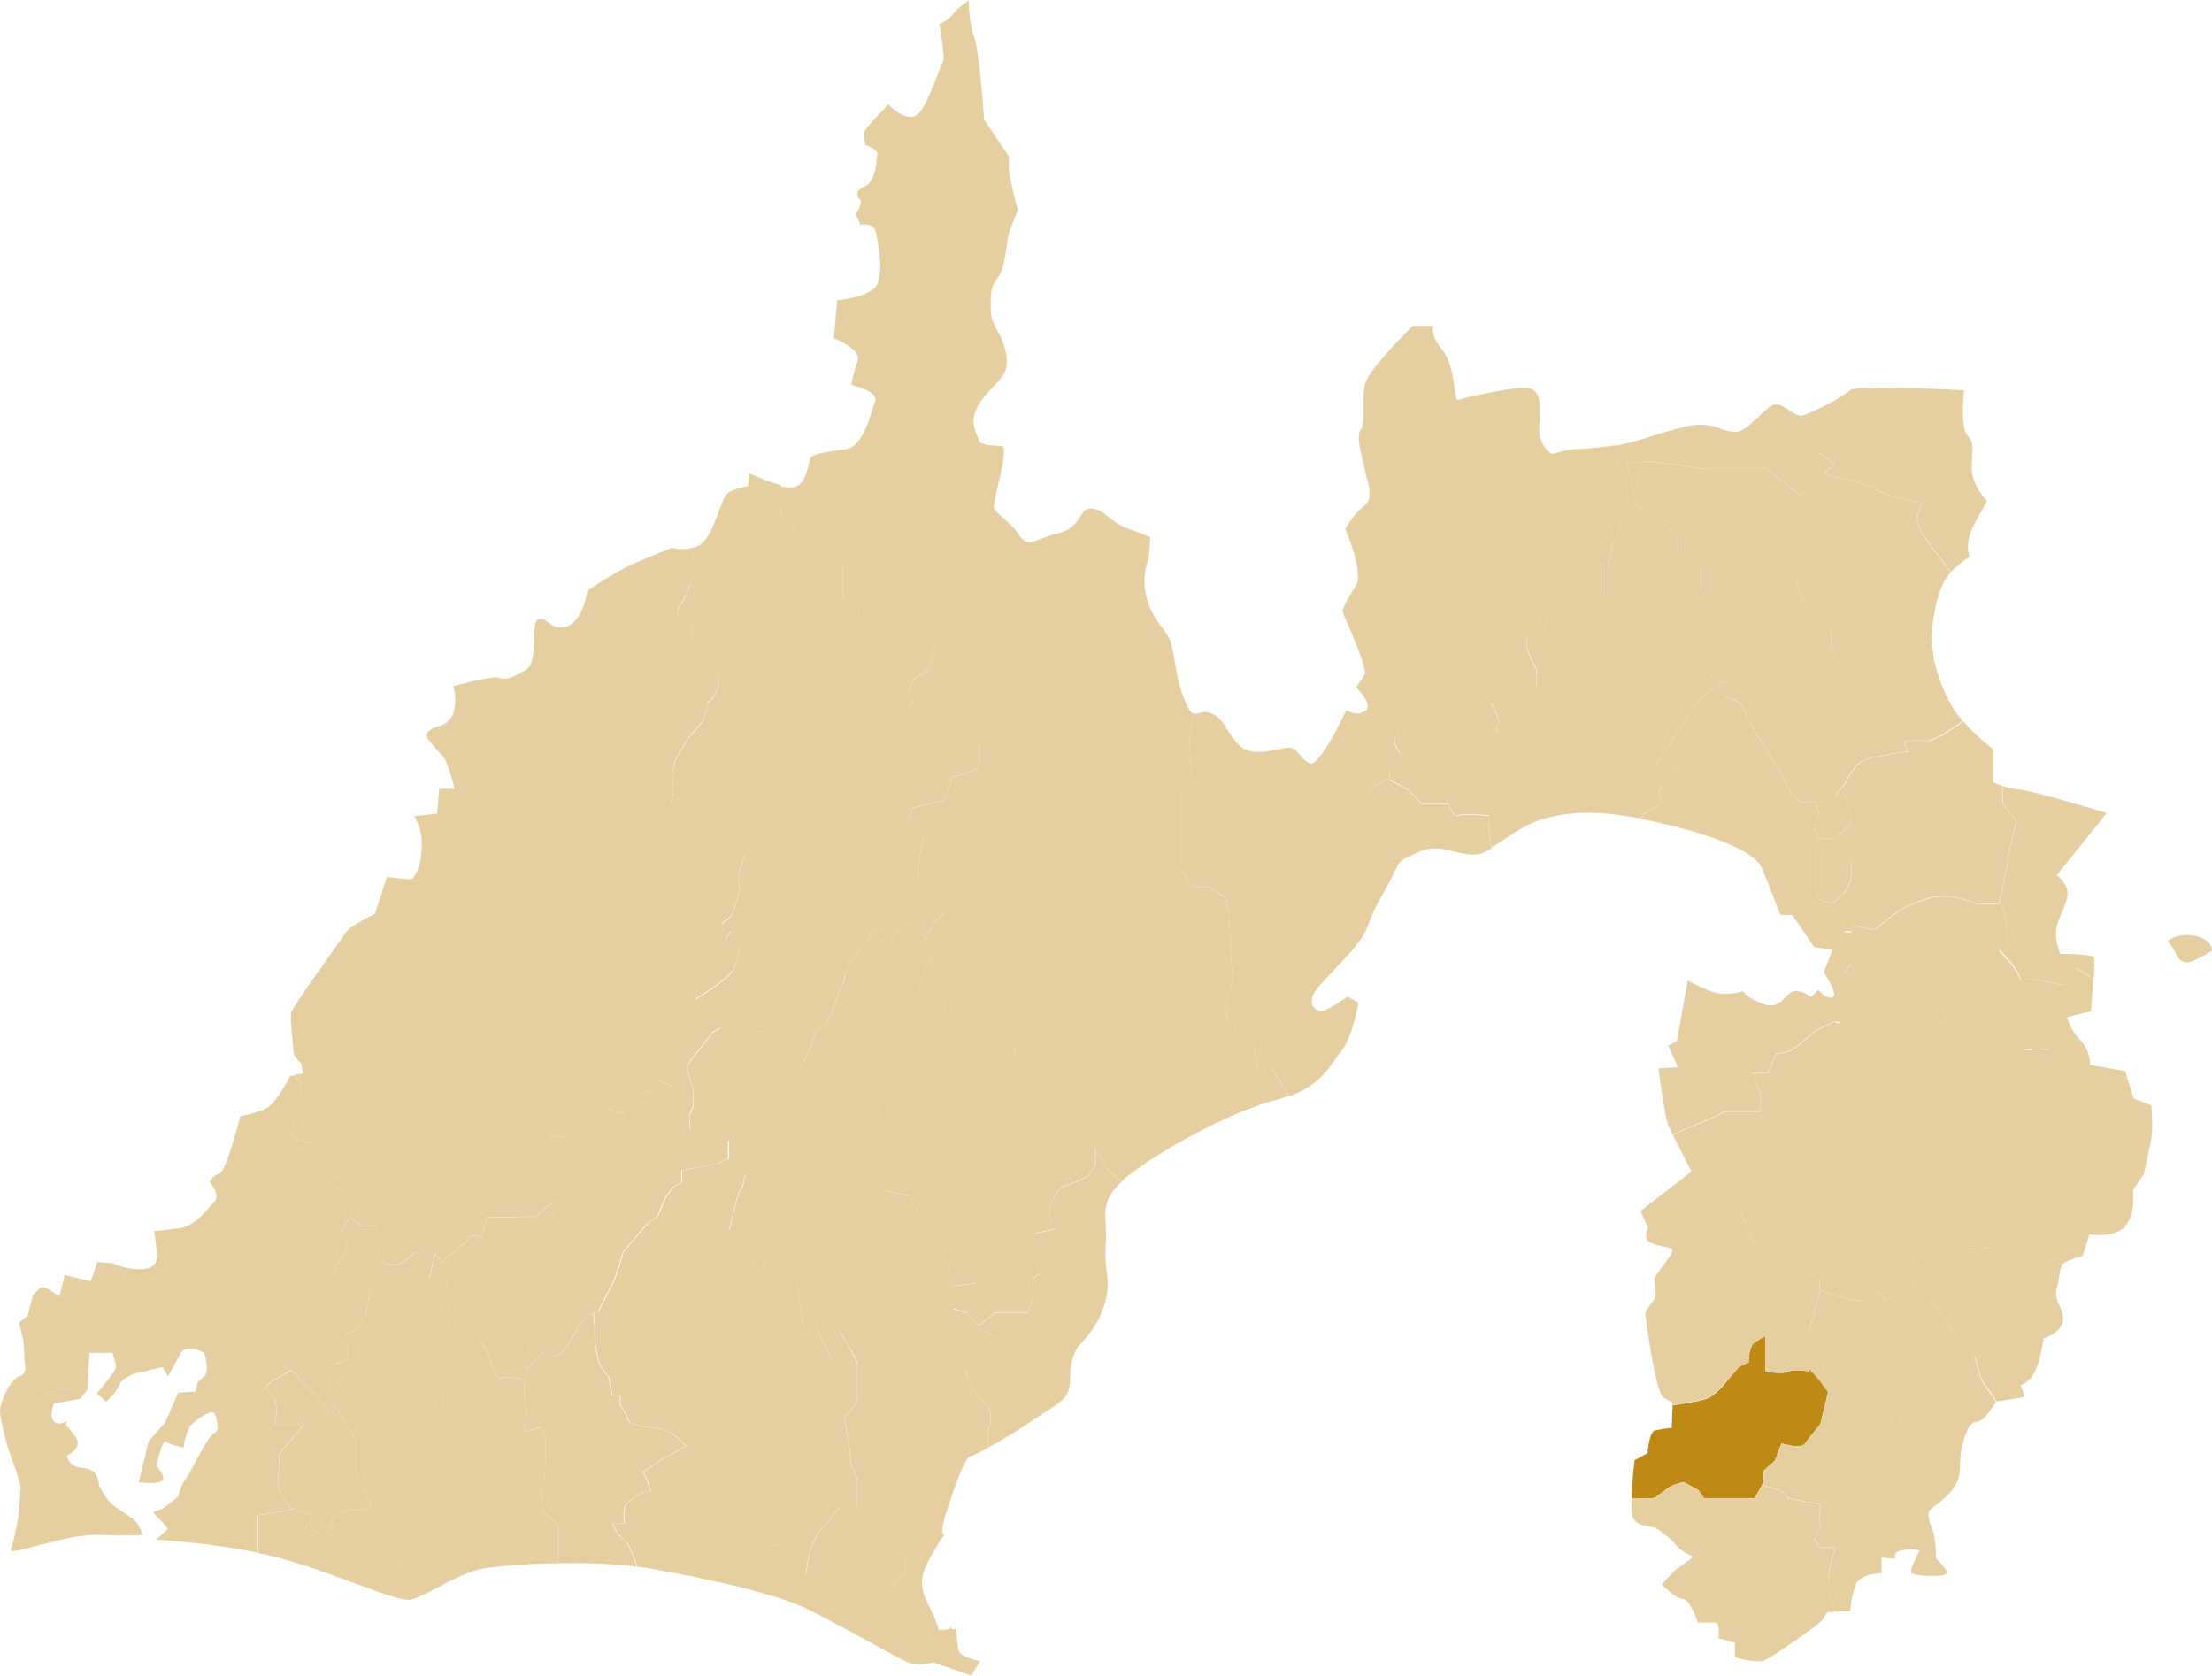 <?xml version="1.0" encoding="UTF-8"?> <svg xmlns="http://www.w3.org/2000/svg" id="_レイヤー_2" viewBox="0 0 98.34 74.5"><defs><style>.cls-1{fill:#be8915;}.cls-2{fill:#e5cfa1;}</style></defs><g id="_レイヤー_1-2"><path class="cls-1" d="M81.14,61.71l-.21-.32-.49-.55v.13s-.65-.14-.91,0-1.05,0-1.05,0v-1.57s-.18.08-.47.28-.26.87-.26.87l-.43.2-.54.64s-.36.48-.76.72c-.25.15-1.07.28-1.66.36l-.04,1s-.44.05-.73.11-.34,1.01-.34,1.01l-.58.32s-.12.94-.14,1.7c.49.01.99.01,1.06-.05.15-.12.29-.2.54-.4s.73-.28.73-.28l.65.36.25.36h2.25l.32-.59.07-.14v-.49l.51-.46.29-.76s.87.28,1.05,0,.67-.84.67-.84l.35-1.43-.13-.2"></path><path class="cls-2" d="M76.78,61.39l.54-.64.43-.2s-.03-.68.26-.87.47-.28.47-.28v1.57s.8.14,1.05,0,.91,0,.91,0v-1.81l.18-.71.31-1.11s-.05-.02-.05-.02v-.36l-.4-.4-.62-.56-.69-.4-.33.08-.83-.36-.62-1.43-1.27.84h-.91s-.51.36-.76.52c-.06.04-.19.11-.34.19.13.04.23.07.24.12.05.16-.68,1.01-.77,1.22s.15.8-.05,1.01-.39.58-.39.58c0,0,.44,3.55.82,3.76l.39.21v.11c.58-.08,1.41-.21,1.66-.36.4-.24.76-.72.76-.72Z"></path><path class="cls-2" d="M75.22,54.75h.91l1.27-.84.62,1.43.83.36.33-.08.69.4.62.56.4.4v.36s.02,0,.05.02c.23.07,1.11.35,1.36.42.29.08.58,0,.58,0l.65-.36.33.39,1.2-.67v-.72s1.34-.56,1.45-.56c.11,0,.87-.32.87-.32l1.2-.08s.62-1.11.65-1.23c0-.02.02-.08.04-.15.08-.31.26-.98.58-1.2.4-.28.54-1.07.54-1.07,0,0-.94-.86-.73-1.36.22-.51.4-1.1.4-1.1l.33-.64v-.67s.62-.4.73-.76,0-.6,0-.6c0,0-.58-.08-.91,0s-.54-.36-.54-.36v-.99l.18-.56-.18-.23-.33.22s-.22.17-.36.37-.47.08-.47.08l-.69-.45s-.58.13-.8.01-.76.77-.76.77c0,0-.76.02-.87,0-.11-.02-.62.02-1.05.22s-.69.55-.69.55l-.58-.31s-.73.04-.76,0c-.02-.02-.35-.28-.71-.56h-.08l-.81.4s-.98.87-1.2.91-.54.12-.54.12l-.36.84h-.69l.36.99v.72h-1.56s-.98.48-1.16.52c-.11.02-.72.29-1.19.51.3.61.83,1.63.83,1.63l-2.27,1.75.34.74s-.15.27-.05.53c.07.19.6.27.92.36.15-.08.28-.15.34-.19.25-.16.76-.52.76-.52Z"></path><path class="cls-2" d="M88.89,42.21s.33-.27.33-.66-.11-.95-.11-.95l-.21-.56c-.03.09-.05.15-.05.15h-.91s-.62-.22-1.05-.3-.94,0-.94,0c0,0-.36.08-.91.3-.54.22-.92.54-.92.54,0,0-.53.4-.71.56-.11.1-.64-.06-1.03-.19l-.08.35h-.31l-.23.76.16.2.36.44-.27.44-.02.32s.04.4,0,.68-.18,1.19-.18,1.19h-.24c.36.28.7.54.71.56.04.04.76,0,.76,0l.58.31s.25-.35.69-.55.94-.24,1.05-.22c.11.02.87,0,.87,0,0,0,.54-.89.76-.77s.8-.01.8-.01l.69.45s.33.12.47-.08.36-.37.36-.37l.33-.22.18-.12v-.76s0-.02,0-.03c-.03-.39-.47-.88-.47-.88,0,0-.47-.5-.47-.53Z"></path><path class="cls-2" d="M87.28,34.35c.02.12-.86,1.39-.86,1.39,0,0-.69.84-.8.95s-.65.91-.73,1.01c-.07.09-.47.7-.47.7,0,0-.62.72-.73.8s-.65.74-.65.74l-.51.46h-.01s-.15.68-.15.68c.4.14.92.29,1.03.19.18-.16.71-.56.71-.56,0,0,.38-.32.92-.54.54-.22.91-.3.91-.3,0,0,.51-.08.94,0s1.05.3,1.05.3h.91s.02-.06.05-.15c.05-.18.14-.47.14-.55,0-.12.25-1.27.25-1.39s.18-.8.18-.8l.18-.76-.62-.84-.02-.75c-.24-.08-.39-.16-.39-.16v-1.48s-.21-.15-.51-.41l-.49.92s-.36.42-.34.54Z"></path><path class="cls-2" d="M82.01,39.68s-.02.03-.02.03l-.53.46-.63-.22-.13-.48v-1.39c0-.07.09-.5.17-.82l-.24-.45.25-.56-.18-.6h-.66l-.36-.29s-.4-.74-.51-.98-1.31-2.11-1.31-2.11c0,0-.29-.6-.4-.87s-.76-.4-.76-.4v-.66c-.08-.02-.15-.04-.23-.05l.06.04-.87.64-.48.68-1.55,2.34h.92s-.15.42-.58.8,0,.9,0,.9c0,0-.48.27-.77.42-.09.05-.17.16-.23.3,1.64.3,4.94,1.16,5.36,2.18.44,1.07.82,2.08.82,2.08h.53l.97,1.43.82.11-.39,1.01s.68,1.01.39,1.11-.63-.32-.63-.32l-.34.32s-.34-.32-.73-.27-.58.85-1.35.58c-.77-.27-.92-.58-.92-.58,0,0-.77.27-1.45,0s-1.02-.48-1.02-.48l-.48,2.7-.39.21.44.95-.87.05s.29,2.23.44,2.55c.03.07.1.21.19.39.47-.21,1.08-.48,1.19-.51.18-.04,1.16-.52,1.16-.52h1.56v-.72l-.36-.99h.69l.36-.84s.33-.08.54-.12,1.2-.91,1.2-.91l.81-.4h.32s.15-.91.18-1.19,0-.68,0-.68l.02-.32.27-.44-.36-.44-.16-.2.23-.76h.31l.08-.35.15-.7-.52-.7Z"></path><path class="cls-2" d="M85.77,32.93h-.92c-.34,0,0,.48,0,.48,0,0-.53.05-1.31.21s-.82.27-.82.27c0,0-.29.21-.58.74-.05.1-.1.18-.15.25.01.23.03.44.05.49.04.11.07.45.07.45,0,0,.18.56.18.68s-.29.4-.29.4l-.33.26.15.38.47.64s.04.84,0,.95c-.03.1-.22.45-.28.56l.52.7h.01s.51-.44.51-.44c0,0,.54-.66.65-.74s.73-.8.73-.8c0,0,.4-.61.47-.7.07-.09.62-.89.73-1.01s.8-.95.8-.95c0,0,.88-1.27.86-1.39-.02-.12.34-.54.34-.54l.49-.92c-.24-.21-.54-.49-.83-.83l-.98.65-.53.22Z"></path><path class="cls-2" d="M82.29,38.16l-.47-.64-.15-.38-.18.14h-.62v-.03c-.09.32-.18.75-.18.82v1.39l.13.48.63.22.53-.46s0-.01.02-.03c.06-.11.25-.46.28-.56.04-.12,0-.95,0-.95Z"></path><path class="cls-2" d="M81.49,37.29l.18-.14.33-.26s.29-.28.29-.4-.18-.68-.18-.68c0,0-.04-.34-.07-.45-.02-.05-.03-.26-.05-.49-.23.34-.43.49-.43.49v-.69c0-.27-.63-.8-.63-.8l-.97-1.43-.92-.8-.77-.47s-.63-.48-.92-.64c-.1-.05-.35-.13-.65-.2v.66s.65.12.76.4.4.87.4.87c0,0,1.2,1.87,1.31,2.11s.51.98.51.98l.36.29h.66l.18.6-.25.56.24.45v.03h.63Z"></path><path class="cls-2" d="M83.26,30.04h-.68s-.39-.24-.58-.34c-.19-.11-.58-.9-.58-.9v-.8l-.63-.32-.57-.85-.44-1.17-.34.37-1.02.42-1.89.58-.92-.85v-1.01l-1.02-.63v-.59s-.58-.53-.63-.69c-.03-.09-.66-.49-1.18-.81l.31.28.63,2.28.89,1.54.89,2.49.05.64.9.6c.08.02.16.04.23.05.3.07.56.15.65.2.29.16.92.64.92.64l.77.47.92.8.97,1.43s.63.53.63.8v.69s.2-.15.43-.49c.05-.08.1-.16.15-.25.29-.53.58-.74.58-.74,0,0,.05-.11.82-.27s1.31-.21,1.31-.21c0,0-.34-.48,0-.48h.92l.53-.22.98-.65c-.07-.08-.14-.16-.2-.24-.53-.66-.95-1.8-1.13-2.71l-1.58.43-1.11.5Z"></path><path class="cls-2" d="M73.2,36.11c.29-.16.77-.42.77-.42,0,0-.44-.53,0-.9s.58-.8.58-.8h-.92l1.55-2.34.48-.68.87-.64-.06-.04-.9-.6-.05-.64-.89-2.49-.89-1.54-.63-2.28-.31-.28s-.08-.05-.12-.07l-.53.78-.44.95-.24,1.17-.29-.27v1.38h-.97s-.39.48-.58.58c-.19.11-.82.37-.82.37l-.24.58-.68.37v.53s.29.69.39.85,0,.95,0,.95l-.97-.27h-.29l-.7.9s.41.74.27.9,0,.37,0,.37c0,0-.29-.21-.27-.27.02-.05-.65.05-.65.05l-.48.69-.39-.95-.53.16s-.44-.11-.48-.27-.53-.33-.53-.33l-1.02.75s-.29.53-.23.69c.06.16.23.42.23.42,0,0-.05.37-.34.64-.11.1-.14.31-.13.54l.8.42.63.64h1.16s.29.64.48.53,1.35,0,1.35,0v.53l.12.9c.76-.43,1.38-1.04,2.49-1.32,1.26-.32,2.42-.27,3.96,0,.06.01.13.02.2.04.07-.14.15-.25.23-.3Z"></path><path class="cls-2" d="M60.34,34.04l.53,1.06.77-.48.12.06c-.01-.22.01-.44.13-.54.29-.27.34-.64.34-.64,0,0-.18-.27-.23-.42-.06-.16.23-.69.23-.69l1.02-.75s.48.17.53.33.48.27.48.27l.53-.16.39.95.48-.69s.67-.11.65-.05c-.02.05.27.27.27.27,0,0-.15-.21,0-.37s-.27-.9-.27-.9l.7-.9h.29l.97.27s.1-.8,0-.95-.39-.85-.39-.85v-.53l.68-.37.24-.58s.63-.27.82-.37c.19-.11.58-.58.58-.58h.97v-1.38l.29.27.24-1.17.44-.95.53-.78.02-.02.03-.05-.34-1.64-.03-.12-.24-.83c-.75.1-1.62.2-1.99.2s-.87.16-1.06.21c-.19.05-.63-.48-.63-1.06s.29-1.88-.63-1.87c-.92.01-2.85.49-3,.54-.15.05-.1-1.54-.68-2.23s-.39-1.06-.39-1.06h-.92s-1.98,1.91-2.13,2.6c-.15.69.05,1.7-.19,2.02s.1,1.27.19,1.8c.1.53.44,1.22-.05,1.59-.48.37-.82,1.01-.82,1.01,0,0,.82,1.91.48,2.49-.34.58-.68,1.06-.58,1.27s1.11,2.49.97,2.7-.39.58-.39.58c0,0,.82.8.39,1.06s-.82-.05-.82-.05c0,0-.19.41-.45.89l.45.81.48.8Z"></path><path class="cls-2" d="M66.19,36.27s-1.16-.11-1.35,0-.48-.53-.48-.53h-1.16l-.63-.64-.8-.42-.12-.06-.77.48-.53-1.06-.48-.8-.45-.81c-.39.73-.93,1.62-1.2,1.5-.44-.21-.48-.64-.87-.69-.39-.05-1.55.48-2.18-.05s-.68-1.22-1.31-1.48c-.43-.18-.61.11-.83-.01l-.15,1.18s.04.6.04.84.07.76.07.76l-.44.64v3.49l.4.8h.76l.76.48s.15.48.17.8c.02.32.09,2.19.16,2.62s-.33,1.27-.33,1.27c0,0,0,.36.15.8.01.04.02.08.03.12l.08-.12.29.64.76.36v.36l.15.78h.62l.33.5.44.71c1.51-.56,1.83-1.42,2.3-1.99.53-.64.77-2.17.77-2.17l-.48-.27s-.82.58-1.11.64-.87-.32-.1-1.17,1.6-1.64,1.93-2.23.19-.69.97-2.02c.77-1.33.29-1.11,1.45-1.64,1.16-.53,2.03.42,2.95,0,.11-.05.21-.1.31-.16l-.12-.9v-.53Z"></path><path class="cls-2" d="M42.37,58.17s.43-.24.6-.48c.16-.24.42-.64.42-.64l-1.02.12-.25-.36s.18-.36,0-.52-.25-.6-.25-.6l-.54-1.15-.52-.68-.39-.68-1.16-.28v-.87l-.73-.91s.42-.56.52-1.07c.1-.52,0-1.31,0-1.31l.39-.95.54-.36.82-2.46v-.91l.34-.99.33-.72-.31-.6-.35-.67h-.64l-.58.68-.54.04-.15-.48s-1.38,1.79-1.34,2.03-.22.64-.22.64l-.4,1.15-.29.44-.36.2s-.4,1.39-.78,1.67c-.38.28-.98.24-.98.24v-.56l-.42-.08v-1.23l-.98.08-1.05-.2-.4.2s-.58.8-.8,1.03c-.14.15-.25.37-.34.51l.3,1.08v.64l-.18.44.04.68s.51-.08.8,0,.91.44.91.44v.8l-.05.03.52.37.25.32s-.07.52-.18.64-.25.68-.25.68l-.29,1.19s.51.72.73.95.73.16.73.16l.15.72s1.12-.04,1.31.28c.15.27.34,1.75.39,2.19h.59l.65,1.35h.36v-1.23l.54.87.29.59.55-.63h.37s2.42.12,2.75.32.83.33.83.33l.29.3s.02.07.05.18l.31-.18.29-.95h.48s.17.06.35.13v-.57l-.83-.52-.07-.08-.53-.58-.6-.18Z"></path><path class="cls-2" d="M56.54,47.49h-.62l-.15-.78v-.36l-.76-.36-.29-.64-.08.12-.61.96-.98.8-1.02.87-1.16.48-.25-.48h-.75c-.21,0-.44.68-.44.68h-2.22l-.66.34c.05.14.13.36.13.54,0,.28.53.72.53.72l1.02.24v.9h.25l.18.31.03-.06v-.69l.58.97.59.46c.08-.07.16-.14.26-.22,1.4-1.11,4.54-2.86,6.58-3.39.22-.06.42-.12.6-.19l-.44-.71-.33-.5Z"></path><path class="cls-2" d="M46.32,48.23l-.65-.8-.57-.59v-.44l-1.05-.2-.56-.72-.69-.32h-.22l-.18-.6h-.4v.36l-1.21-.28v.32l-.82,2.46-.54.36-.39.95s.1.8,0,1.31c-.1.52-.52,1.07-.52,1.07l.73.91v.87l1.16.28.39.68.52.68.54,1.15s.07.44.25.6,0,.52,0,.52l.25.36,1.02-.12s-.25.4-.42.64c-.16.24-.6.48-.6.48l.6.18.53.58.76-.58h1.45s.29-.77.25-.93,0-.6,0-.6l.29-.2s-.22-.6-.22-.72v-1.07l.87-.2s-.29-.56-.22-.87.22-.6.22-.6l.32-.4.88-.32.33-.2.26-.42-.18-.31h-.25v-.9l-1.02-.24s-.53-.44-.53-.72c0-.17-.07-.39-.13-.54-.03-.08-.06-.14-.06-.14l-.18-.76Z"></path><path class="cls-2" d="M48.71,51.08v.69l-.03.06-.26.42-.33.2-.88.32-.32.4s-.15.28-.22.6.22.87.22.87l-.87.2v1.07c0,.12.22.72.22.72l-.29.2s-.04.44,0,.6-.25.93-.25.93h-1.45l-.76.58.07.08.83.52v.57c.17.06.35.13.4.15.11.04.69.67.69.67l.33.35.54.17.54.48.32.32c.23-.22.36-.48.36-.88,0-.9.19-1.33.48-1.64s.87-.95,1.11-1.96c.24-1.01-.1-1.27,0-2.49.09-1.14-.37-1.77.71-2.75l-.59-.46-.58-.97Z"></path><path class="cls-2" d="M46.35,61.43l-.54-.17-.33-.35s-.58-.63-.69-.67c-.05-.02-.23-.09-.4-.15-.18-.07-.35-.13-.35-.13h-.48l-.29.95-.31.18c.06.17.15.43.24.58.15.24.51.59.51.59l.29.4s.11.52,0,.68c-.07.1-.09.63-.1,1.03.56-.3,1.34-.77,1.99-1.22.59-.41,1.05-.64,1.34-.92l-.32-.32-.54-.48Z"></path><path class="cls-2" d="M13.39,48.58s-.25.95-.29,1.07-.11.76-.11.87.94.32.94.32l.07,1.11s.11.36.44.64,1.12.24,1.12.24c0,0,.04.84,0,1.11,0,.04-.02.09-.04.14l.62.42h.62v.56s0,.64.25.95.69.2.69.2c0,0,.4-.24.65-.48s.4.4.4.4l.33.68.25-1.07.32.39c.08-.13.15-.23.22-.27.29-.16.69-.53.69-.53,0,0,.29-.23.33-.35s.51,0,.51,0l.25-.89s.83.02,1.31,0c.47-.02.87,0,.87,0,0,0,.53-.52.67-.57,0,0,.01,0,.02,0,.11,0,.62-.2.62-.2,0,0,.18-.16.18-.32s-.51-.4-.69-.76-.18-.72-.18-.72l.18-.68-.22-.4.91.16s1.31-1.11,1.56-1.23.36,0,.36,0l.58.16s.11-.64.29-.76.62-.28.73-.24.47-.48.47-.48l.69.24s.29-.68.4-.72c.04-.01.08-.08.13-.16.09-.15.2-.36.34-.51.22-.24.8-1.03.8-1.03l.4-.2-.58-.99-.58-.28s1.41-.84,1.67-1.31.29-.95.29-.95c0,0-.62,0-.62-.2v-.2l.25-.4s-.44-.16-.4-.28.33-.2.44-.44.33-1.07.33-1.07v-.84l.25-.72-1.27-1.39h-1.23l-.51-.91h-.25s.07-.36.07-.6-.04-.68-.04-.68l.07-.48.25-.52s.44-.72.54-.8.54-.64.54-.64l.18-.76s.33-.24.44-.64.04-.8.04-.8l-1.16-1.19v-1.03h-.58s-.25-.28.04-.68.44-.95.44-.95l.11-.8.05-.79c-.5.17-.97.02-.97.02,0,0-.97.37-1.79.74s-1.98,1.17-1.98,1.17c0,0-.19,1.38-.92,1.59-.73.21-.87-.48-1.26-.32-.39.16.05,1.86-.53,2.23-.58.37-.92.48-1.21.37-.29-.11-2.03.37-2.03.37,0,0,.39,1.48-.58,1.75-.97.27-.48.69-.48.69,0,0,.44.53.63.74.19.21.48,1.38.48,1.38h-.68l-.1,1.11-1.02.11s.39.53.34,1.43-.34,1.38-.53,1.38-1.02-.11-1.02-.11l-.53,1.64s-1.11.53-1.31.85-2.37,3.29-2.42,3.55c-.05.27.1,1.43.1,1.7s.34.53.34.53l.1.48-.39.04c.13.17.24.33.26.38.04.12.04.4.04.4Z"></path><path class="cls-2" d="M44,62.66l-.29-.4s-.36-.35-.51-.59c-.09-.15-.18-.41-.24-.58-.03-.1-.05-.18-.05-.18l-.29-.3s-.51-.13-.83-.33-2.75-.32-2.75-.32h-.37l-.55.63h0v1.67l-.58.8s.25,1.4.25,1.48.04.71.15.79.18.48.18.48v1.23h.58l.76.72.33.41-.29.66s.65.2.73.48,0,.64,0,.64l-.62.64-.04.43v1l.68.24h.37l.4.28.64-.3c-.05-.17-.13-.4-.28-.7-.29-.58-.63-1.17-.15-2.07.48-.9.77-1.27.77-1.27,0,0-.34.27.15-1.22.48-1.48.82-2.24,1.02-2.26.08,0,.35-.14.72-.34.01-.41.04-.94.1-1.03.11-.16,0-.68,0-.68Z"></path><path class="cls-2" d="M37.29,59.12v1.23h-.36l-.65-1.35h-.59c0,.08.01.12.01.12l-1.02.68s-.15.4-.33.8-.33.8-.33.8c0,0-.33.4-.54.56s-.62.31-.62.31l.25.6s.25.4,0,.91-.25,1.04-.25,1.04h.25l.29.79.18.2s.25.48.38.48c.13,0,.35.59.35.59l-.34.32s-.04.36,0,.97.69.54.69.54v1.13c.28.05.53.1.62.1h.54l.15-.9.36-.87.44-.49.54-.64h.8v-1.23s-.07-.4-.18-.48-.15-.72-.15-.79-.25-1.48-.25-1.48l.58-.8v-1.66h0s-.29-.6-.29-.6l-.54-.87Z"></path><path class="cls-2" d="M40.63,72.25h-.37l-.68-.24v-1l.04-.43.62-.64s.07-.36,0-.64-.73-.48-.73-.48l.29-.66-.33-.41-.76-.72h-1.38l-.54.64-.44.49-.36.87-.15.9h-.54c-.08,0-.34-.04-.62-.1l-.16,1.16c.42.14.8.28,1.12.42,1.5.69,4.3,2.33,4.74,2.49s1.11,0,1.11,0l1.69.58.39-.64s-.92-.16-.97-.53c-.05-.37-.1-.9-.1-.9l-.77.05s-.01-.09-.06-.26l-.64.3-.4-.28Z"></path><path class="cls-2" d="M34.68,69.82v-1.11s-.65.07-.69-.54,0-.97,0-.97l.34-.32s-.22-.58-.35-.59c-.13,0-.38-.48-.38-.48l-.18-.2-.29-.79h-.25s0-.52.25-1.04,0-.91,0-.91l-.25-.6s.4-.15.62-.31.54-.56.54-.56c0,0,.15-.4.33-.8s.33-.8.33-.8l1.02-.68s0-.04-.01-.12c-.05-.43-.23-1.92-.39-2.19-.18-.32-1.31-.28-1.31-.28l-.15-.72s-.51.08-.73-.16-.73-.95-.73-.95l.29-1.19s.15-.56.25-.68.18-.64.18-.64l-.25-.32-.52-.37-.39.21-1.63.32v.52l-.36.2-.36.48-.36.86s-.4.22-.65.53-.87,1.03-.87,1.03l-.22.72s-.18.56-.25.68-.65,1.27-.65,1.27l-.22.05.07.59v.64c0,.12.18.99.18.99l.44.66.15.77h.36v.44l.25.4.15.36s.54.24.89.22c.34-.02,1,.26,1,.26l.65.56-.47.28-.54.28-.91.59.18.4.15.48h-.25s-.4.19-.73.47-.18.95-.18.95h-.54s.25.6.54.75c.14.07.37.63.56,1.18.21.03.41.06.6.09,1.83.33,4.02.77,5.6,1.28l.16-1.16v-.02Z"></path><path class="cls-2" d="M32.39,50.69s-.62-.36-.91-.44-.8,0-.8,0l-.04-.68.18-.44v-.64l-.3-1.08c-.05.08-.1.15-.13.16-.11.04-.4.72-.4.72l-.69-.24s-.36.52-.47.48-.54.12-.73.24-.29.76-.29.76l-.58-.16s-.11-.12-.36,0-1.56,1.23-1.56,1.23l-.91-.16.22.4-.18.68s0,.36.18.72.69.6.69.76-.18.32-.18.32c0,0-.51.2-.62.2,0,0-.01,0-.02,0l.13.57s-.54.46-.65.53-.29.4-.47.71c-.18.31-.44.61-.44.61l.18.87-.51.44v1.09l.65.46.22.91-.22,1.19.83-.83s.22.32.58.16.91-1.23.91-1.23l.51-.6.14-.03.22-.05s.58-1.15.65-1.27.25-.68.25-.68l.22-.72s.62-.72.87-1.03.65-.53.65-.53l.36-.86.36-.48.36-.2v-.52l1.63-.32.39-.21.05-.03v-.8Z"></path><path class="cls-2" d="M24.13,67.2s-.11-1.11,0-1.23.11-.74.11-1.15v-.96l-.16-.41-.75.18s.11-.91,0-1.39.17-.91-.3-.97c-.47-.06-.87,0-.87,0,0,0-.22-.22-.33-.66s-.29-.76-.29-.76c0,0-.25-.24-.22-.6s.44-.52.44-.52h.98v-1.47l.51-.44-.18-.87s.26-.3.44-.61c.18-.31.36-.63.47-.71s.65-.53.65-.53l-.13-.57c-.14.05-.67.57-.67.57,0,0-.4-.02-.87,0-.47.02-1.31,0-1.31,0l-.25.89s-.47-.12-.51,0-.33.35-.33.35c0,0-.4.37-.69.53-.07.04-.15.14-.22.27l.04.05.15.87s0,.8.14,1.07c.14.28-.14,1.31-.04,1.51.1.2-.03.95-.03.95,0,0,.07.36,0,.66-.03.13-.14.23-.25.32,0,.12.07.87,0,.98-.07.12-.51.95-.51.95,0,0-.33.8-.44,1.32-.11.52-.22.99-.22.99h-.11l.15.48-.2.63s-.2.48-.34,1.25-.18.27-.07.79c.11.53-.22.46-.22.46,0,0,.07.52.22.76.08.13.39.51.66.82.74-.3,1.9-1.09,2.88-1.27.59-.11,1.9-.22,3.35-.24v-1.7l-.69-.6Z"></path><path class="cls-2" d="M19.09,56.82l-.33-.68s-.15-.64-.4-.4-.65.48-.65.48c0,0-.44.12-.69-.2s-.25-.95-.25-.95v-.56h-.62l-.62-.42c-.1.28-.36.65-.36.65,0,0,.33.36.25.76s-.58.84-.58.84c0,0,.04.32.29.52s1.31.52,1.31.52c0,0-.07.56-.22,1.07s-.54.72-.76.84.04.36,0,.87-.51.44-.51.44l.29.66h.22l.62.22.39-.08.7-.48s.29.32.36.34c.07.02.65.3.65.3,0,0,.36,0,.54-.3.18-.3.4-.66.4-.66,0,0,.25.52.33.66.07.14.22.3.22.3,0,0,0,0,0,.02.11-.08.22-.19.25-.32.07-.3,0-.66,0-.66,0,0,.14-.76.03-.95-.1-.2.18-1.23.04-1.51-.14-.28-.14-1.07-.14-1.07l-.15-.87-.04-.05-.32-.39-.25,1.07Z"></path><path class="cls-2" d="M10.93,61.07c.18-.12.58-.48.58-.48l.54.33.33-.33.56.32h.02s1.85,1.95,1.85,1.95c0,0,.02-.19.04-.42.03-.26.07-.57.1-.71.07-.26.29-.48.29-.48l-.29-.66s.47.08.51-.44-.22-.76,0-.87.62-.32.76-.84.22-1.07.22-1.07c0,0-1.05-.32-1.31-.52s-.29-.52-.29-.52c0,0,.51-.44.58-.84s-.25-.76-.25-.76c0,0,.26-.37.36-.65.02-.05.03-.1.04-.14.04-.28,0-1.11,0-1.11,0,0-.8.04-1.12-.24s-.44-.64-.44-.64l-.07-1.11s-.94-.2-.94-.32.07-.76.11-.87.29-1.07.29-1.07c0,0,0-.28-.04-.4-.01-.05-.13-.2-.26-.38l-.19.02s-.58,1.11-.97,1.38c-.39.27-1.26.42-1.26.42,0,0-.63,2.49-.92,2.55s-.44.37-.44.37c0,0,.53.58.19.9-.34.32-.77,1.06-1.6,1.17-.82.11-1.06.11-1.06.11l.15,1.06s.05.64-.73.64-1.26-.27-1.26-.27l-.68-.05-.29.85-1.16-.27-.24.95s-.58-.42-.73-.42-.44.37-.44.37l-.24.9-.39.32.19.74s.05.64.05.85.19.69-.24.8c-.04.01-.09.03-.13.06.32.2.7.43.76.46.11.04.83,0,.83,0,0,0,.69-.08.8.02.07.07.51-.12.8-.25l.08-1.34h1.02s.19.53.15.69-.85,1.11-.85,1.11l.42.37s.44-.37.58-.74.77-.53.77-.53l1.16-.27.24.42s.34-.64.58-1.06c.24-.42,1.02,0,1.02,0,0,0,.29.8,0,1.06-.03.02-.05.04-.07.06h1.11s.62-.06.8-.18Z"></path><path class="cls-2" d="M19.67,61.57s0-.02,0-.02c0,0-.15-.16-.22-.3-.07-.14-.33-.66-.33-.66,0,0-.22.36-.4.66-.18.3-.54.3-.54.3,0,0-.58-.28-.65-.3-.07-.02-.36-.34-.36-.34l-.7.48-.39.08-.62-.22h-.22s-.22.22-.29.48c-.04.14-.08.45-.1.71l.61.94.36.68v1.43c0,.12.22.52.22.52,0,0,.07.11.17.29.41-.2,1.02-.48,1.13-.48h1.16s.11-.47.22-.99c.11-.52.44-1.32.44-1.32,0,0,.44-.84.51-.95.07-.11.01-.85,0-.98"></path><path class="cls-2" d="M15.82,65.49v-1.43l-.36-.68-.61-.94c-.02.23-.04.42-.04.42l-1.85-1.94h-.02s-.88.51-.88.51l-.29.28s.47.32.51.76-.07.84-.07.84h1.34l-1.12,1.31s0,.4-.04.91.11.91.11.91l.39.56c.43.15.83.28.88.28.11,0-.07.72.25.84s.65,0,.65,0c0,0,.07-.66.18-.73s.58-.27.83-.27.94.08.76-.36c-.08-.18-.16-.34-.23-.47-.1-.18-.17-.29-.17-.29,0,0-.22-.4-.22-.52Z"></path><path class="cls-2" d="M11.47,67.35l1.49-.24-.08-.12-.39-.56s-.15-.4-.11-.91.04-.91.04-.91l1.12-1.31h-1.34s.11-.4.07-.84-.51-.76-.51-.76l.29-.28.88-.52-.56-.32-.33.33-.54-.33s-.4.36-.58.48-.8.18-.8.18h-1.11c-.22.2-.22.2-.22.2l-.1.42-.77.05-.58,1.33-.73.83-.44,1.82s.77.11,1.02-.05-.24-.69-.24-.69c0,0,.29-1.25.44-1.08.15.17.77.28.77.28,0,0,.1-.74.34-1.01.24-.27.92-.69,1.02-.53.1.16.29.8,0,.9s-1.06,1.8-1.26,2.02-.34.8-.34.8l-.68.53-.44.16.68.74-.53.48s2.32.13,4.51.58v-1.68Z"></path><path class="cls-2" d="M3.13,61.73c-.11-.1-.8-.02-.8-.02,0,0-.73.04-.83,0-.06-.02-.44-.25-.76-.46-.39.25-.74,1.14-.74,1.48,0,.37.34,1.7.58,2.28s.34,1.11.34,1.11l-.1,1.27s-.19,1.11-.34,1.48,2.37-.69,3.92-.64,1.93,0,1.93,0c0,0-.1-.42-.34-.64s-.63-.42-.97-.69-.63-.9-.63-.9c0,0,.05-.69-.68-.74s-.73-.56-.73-.56c0,0,.63-.29.44-.71s-.63-.64-.44-.8-.34.27-.58,0,0-.8,0-.8l1.16-.21.34-.42.02-.3c-.3.14-.73.32-.8.25Z"></path><path class="cls-2" d="M34.71,22.69v.36l.54.32.22.48.47.52,1.52.83v1.39l.73.24v.72h2.17v.6l.74.2.36.36.04.48-.22.56-.69.48s-.15.4-.22.52.25.4.25.4l-.25.35.18.4.47.4.44.24v-.8s.33-.28.49-.24c.16.04.82,0,.82,0l.33.64.4.64s.07.99,0,1.27c-.07.28-1.16.48-1.16.48l-.37,1.11h-.33l-1.05.28-.22.56.69.72-.25,1.27v.44l.33.28.83,1.43s-.29.28-.47.48c-.08.09-.22.37-.35.67l.31.6-.33.72-.34.99v.59l1.21.28v-.36h.4l.18.6h.22l.69.32.56.72,1.05.2v.44l.57.59.65.8.18.76s.03.06.06.14l.66-.34h2.22s.23-.68.44-.68h.75l.25.48,1.16-.48,1.02-.87.98-.8.61-.96s-.02-.08-.03-.12c-.15-.44-.15-.8-.15-.8,0,0,.4-.84.33-1.27s-.14-2.31-.16-2.62c-.02-.32-.17-.8-.17-.8l-.76-.48h-.76l-.4-.8v-3.49l.44-.64s-.07-.52-.07-.76-.04-.84-.04-.84l.15-1.18c-.1-.06-.2-.2-.34-.52-.44-1.01-.48-2.33-.68-2.76-.19-.42-.77-.9-1.02-1.8s0-1.59.05-1.75c.05-.16.1-1.01.1-1.01,0,0-.44-.16-1.11-.42-.68-.27-.92-.8-1.5-.85-.58-.05-.39.85-1.5,1.11-1.11.27-1.31.69-1.74.05s-1.16-1.01-1.11-1.27l.05-.27s.15-.74.24-1.11c.1-.37.24-1.22.1-1.27-.15-.05-1.02,0-1.06-.27s-.58-.85.15-1.8c.73-.95,1.26-1.06,1.06-2.07s-.68-1.22-.68-1.96,0-1.01.34-1.43.34-1.64.53-2.12c.19-.48.34-.85.34-.85,0,0-.24-.9-.34-1.43-.1-.53-.05-.95-.05-.95l-1.11-1.64s-.19-2.97-.44-3.66-.24-1.64-.24-1.64c0,0-.44.27-.68.58-.24.32-.63.48-.63.48,0,0,.29,1.54.15,1.7s-.73,2.23-1.26,2.39c-.53.16-1.16-.53-1.16-.53,0,0-1.02,1.06-1.06,1.22s.05.58.05.58c0,0,.58.21.53.42s-.05.42-.05.42c0,0-.1.85-.53,1.01s-.34.48-.19.58c.15.11-.19.64-.19.64l.19.48s.58-.11.68.27c.1.37.48,2.17-.1,2.6-.58.42-1.6.48-1.6.48l-.15,1.7s1.26.48,1.06,1.01c-.19.53-.29,1.06-.29,1.06,0,0,1.26.27,1.06.74-.19.48-.48,2.01-1.31,2.12-.82.11-1.45.21-1.55.37s-.15,1.27-.82,1.33c-.15.01-.34-.01-.53-.06v1.12Z"></path><path class="cls-2" d="M30.69,25.96s-.15.56-.44.95-.04.68-.04.68h.58v1.03l1.16,1.19s.07.4-.04.8-.44.64-.44.64l-.18.76s-.44.56-.54.64-.54.8-.54.8l-.25.52-.07.48s.04.44.04.68-.07.6-.07.6h.25l.51.91h1.23l1.27,1.39-.25.72v.84s-.22.84-.33,1.07-.4.32-.44.44.4.28.4.28l-.25.4v.2c0,.2.62.2.62.2,0,0-.04.48-.29.95s-1.67,1.31-1.67,1.31l.58.28.58.99,1.05.2.98-.08v1.23l.42.08v.56s.6.04.98-.24c.38-.28.78-1.67.78-1.67l.36-.2.29-.44.4-1.15s.25-.4.22-.64,1.34-2.03,1.34-2.03l.15.48.54-.04.58-.68h.64l.35.67c.13-.3.27-.58.35-.67.18-.2.47-.48.47-.48l-.83-1.43-.33-.28v-.44l.25-1.27-.69-.72.22-.56,1.05-.28h.33l.37-1.11s1.08-.2,1.16-.48c.07-.28,0-1.27,0-1.27l-.4-.64-.33-.64s-.66.04-.82,0c-.16-.04-.49.24-.49.24v.8l-.44-.24-.47-.4-.18-.4.25-.35s-.33-.28-.25-.4.22-.52.22-.52l.69-.48.22-.56-.04-.48-.36-.36-.74-.2v-.6h-2.17v-.72l-.73-.24v-1.39l-1.52-.83-.47-.52-.22-.48-.54-.32v-1.48c-.65-.15-1.4-.53-1.4-.53l-.05.58s-.73.11-.97.37-.58,1.86-1.16,2.23c-.09.06-.19.1-.29.14l-.05.79-.11.8Z"></path><path class="cls-2" d="M73.01,20.52c.15-.11,2.66.32,2.66.32h2.85l1.5,1.17.34-.21.24-.8.24-.9.73.53-.48.42,1.69.42,1.14.53,1.52.37-.24.69.24.64.63.86.66.86s.01-.01.02-.02c.58-.53.82-.64.82-.64,0,0-.29-.58.24-1.54l.53-.95s-.68-.64-.68-1.48.15-1.06-.19-1.43-.15-2.01-.15-2.01c0,0-4.83-.27-5.08,0-.24.27-1.69,1.01-2.08,1.11-.39.11-.77-.48-1.21-.48s-1.21,1.22-1.79,1.22-.68-.27-1.5-.32-2.71.74-3.48.85c-.03,0-.06,0-.08.01l.24.83c.31,0,.6,0,.66-.04Z"></path><path class="cls-2" d="M85.43,23.7l-.24-.64.24-.69-1.52-.37-1.14-.53-1.69-.42.48-.42-.73-.53-.24.9-.24.8-.34.21-1.5-1.17h-2.85s-2.51-.42-2.66-.32c-.06.05-.36.05-.66.04l.03.12.34,1.64-.03.05.11.1c.52.32,1.15.72,1.18.81.05.16.63.69.63.69v.59l1.02.63v1.01l.92.85,1.89-.58,1.02-.42.34-.37.44,1.17.57.85.63.32v.8s.39.8.58.9c.19.11.58.34.58.34h.68l1.11-.5,1.58-.43c-.06-.34-.09-.65-.08-.89.05-.89.29-2.25.85-2.79l-.66-.86-.63-.86Z"></path><path class="cls-2" d="M95.68,49.15l-.82-.32-.39-1.22-1.55-.27s.05-.58-.44-1.11-.58-1.01-.58-1.01l1.06-.27s.07-.81.1-1.49l-.17-.05s-.44-.33-.62-.35-.44.54-.47.66-.44,0-.44,0c0,0-.69-.16-.98-.2-.15-.02-.38.03-.58.09,0,.01,0,.02,0,.03v.76l-.18.12.18.23-.18.56v.99s.22.44.54.36.91,0,.91,0c0,0,.11.24,0,.6s-.73.76-.73.76v.67l-.33.64s-.18.6-.4,1.1c-.22.51.73,1.36.73,1.36,0,0-.15.8-.54,1.07-.32.23-.5.89-.58,1.2l.83.87.65.76.93.56s.03-.04.05-.06c.19-.16.92-.37.92-.37l.29-.95s1.21.21,1.64-.42.29-1.54.29-1.54l.48-.69s.24-1.06.34-1.59,0-1.48,0-1.48Z"></path><path class="cls-2" d="M81.27,69.98l.3-1.19h-.64l-.29-.36s.34-.48.28-.6c-.06-.12,0-.95,0-.95l-1.43-.27s-.18-.33-.4-.37c-.1-.02-.43-.12-.76-.22l-.32.59h-2.25l-.25-.36-.65-.36s-.47.08-.73.28-.4.28-.54.4c-.07.06-.57.06-1.06.05-.01.41,0,.77.09.9.24.37.87.32,1.02.42s.68.48.87.74.77.53.77.53l-.87.64-.53.58s.58.64.92.64.68,1.06.68,1.06h.77c.24,0,.15.69.15.69l.73.21v.64s.92.27,1.26.16,2.51-1.64,2.61-1.8.24-.37.24-.37h.29l-.24-1.02v-.64Z"></path><path class="cls-2" d="M85.7,65.29l-.66-.36v-.8l-.22-.56s-.87-.16-.76-.32,0-1.26,0-1.26l-.83.29-.47-.27h-.47l-.54-.32h-.6l.13.2-.35,1.43s-.49.56-.67.84-1.05,0-1.05,0l-.29.76-.51.46v.49l-.07.14c.33.1.66.2.76.22.22.04.4.37.4.37l1.43.27s-.06.84,0,.95c.06.12-.28.6-.28.6l.29.36h.64l-.3,1.19v.64l.24,1.02h.73s.05-.64.24-1.17,1.16-.53,1.16-.53v-.69l.63.05s-.19-.27.24-.37.82,0,.82,0c0,0-.39.74-.39.95s1.6.27,1.6.05-.48-.64-.48-.64c0,0,0-.9-.15-1.27s-.24-.69-.15-.85.73-.48,1.11-1.06c.07-.11.12-.22.16-.32l-.8.08-.54-.6Z"></path><path class="cls-2" d="M87.8,60.28l-.76-.68-.54-.91-.79-1.15-.66-.59v.19l-1.2.67-.33-.39-.65.36s-.29.08-.58,0c-.25-.07-1.14-.35-1.36-.42l-.31,1.11-.18.71v1.68l.49.55.21.32h.6l.54.32h.47l.47.27.83-.29s.11,1.1,0,1.26.76.32.76.32l.22.56v.8l.66.36.54.6.8-.08c.17-.48.06-.96.18-1.48.15-.64.34-1.17.68-1.17s.82-.85.82-.85h.05s-.68-.99-.68-.99l-.29-1.03Z"></path><path class="cls-2" d="M90.09,54.95l-.83-.87c-.02.07-.03.13-.04.15-.04.12-.65,1.23-.65,1.23l-1.2.08s-.76.32-.87.32c-.11,0-1.45.56-1.45.56v.53l.66.59.79,1.15.54.91.76.68.29,1.03.68.99,1.25-.2-.19-.53s.44-.11.68-.69c.24-.58.34-1.38.34-1.38,0,0,.82-.27.87-.8s-.44-.9-.29-1.38c.13-.43.11-.86.24-1.05l-.93-.56-.65-.76Z"></path><path class="cls-2" d="M89.65,36.53l-.18.76s-.18.68-.18.8-.25,1.27-.25,1.39c0,.08-.08.37-.14.55l.21.56s.11.56.11.95-.33.64-.33.66.47.53.47.53c0,0,.44.49.47.88.2-.05.44-.11.58-.09.29.04.98.2.98.2,0,0,.4.12.44,0s.29-.68.47-.66.62.35.62.35l.17.05c.02-.45.03-.84,0-.9-.1-.16-1.5-.16-1.5-.16,0,0-.29-.69-.15-1.22s.48-1.06.48-1.48-.48-.8-.48-.8l2.22-2.76s-3.29-1-3.92-1.05c-.28-.02-.53-.09-.72-.15l.02.75.62.84Z"></path><path class="cls-2" d="M27.75,68.46c-.29-.15-.54-.75-.54-.75h.54s-.15-.68.18-.95.73-.47.73-.47h.25l-.15-.48-.18-.4.91-.59.54-.28.47-.28-.65-.56s-.65-.27-1-.26c-.34.02-.89-.22-.89-.22l-.15-.36-.25-.4v-.44h-.36l-.15-.77-.44-.66s-.18-.87-.18-.99v-.64l-.07-.59-.14.03-.51.6s-.54,1.07-.91,1.23-.58-.16-.58-.16l-.83.83.22-1.19-.22-.91-.65-.46v.38h-.98s-.4.16-.44.52.22.6.22.6c0,0,.18.32.29.76s.33.66.33.66c0,0,.4-.06.87,0,.47.06.19.5.3.97s0,1.39,0,1.39l.75-.18.16.41v.96c0,.4,0,1.03-.11,1.15s0,1.23,0,1.23l.69.6v1.7c1.18-.02,2.44.01,3.49.15-.19-.55-.41-1.1-.56-1.18Z"></path><path class="cls-2" d="M17.71,69.42s.33.06.22-.46c-.11-.53-.07-.03.07-.79s.34-1.25.34-1.25l.2-.63-.15-.48h-1.05c-.12,0-.72.28-1.13.48.07.13.15.29.23.47.18.44-.51.36-.76.36s-.73.2-.83.27-.18.73-.18.73c0,0-.33.12-.65,0s-.15-.84-.25-.84c-.05,0-.45-.13-.88-.28l.08.12-1.49.24v1.68c.24.05.48.1.71.16,2.37.58,5.37,2.01,6.04,1.91.1-.02.22-.06.36-.11-.26-.31-.58-.69-.66-.82-.15-.24-.22-.76-.22-.76Z"></path><path class="cls-2" d="M96.61,41.91c.09.14.21.27.27.43.1.24.28.36.5.28.25-.08.49-.23.72-.37.02-.01,0-.16-.04-.21-.25-.37-1.09-.44-1.46-.12Z"></path><path class="cls-2" d="M42.41,72.77c-.17-.06-.26-.1-.4-.15.1-.1.17-.18.28-.3.04.15.07.26.12.44Z"></path><path class="cls-2" d="M96.38,41.83c.47-.41,1.57-.32,1.89.16.05.08.08.26.06.28-.3.18-.61.37-.94.48-.29.1-.52-.05-.65-.36-.08-.2-.24-.37-.36-.56Z"></path></g></svg> 